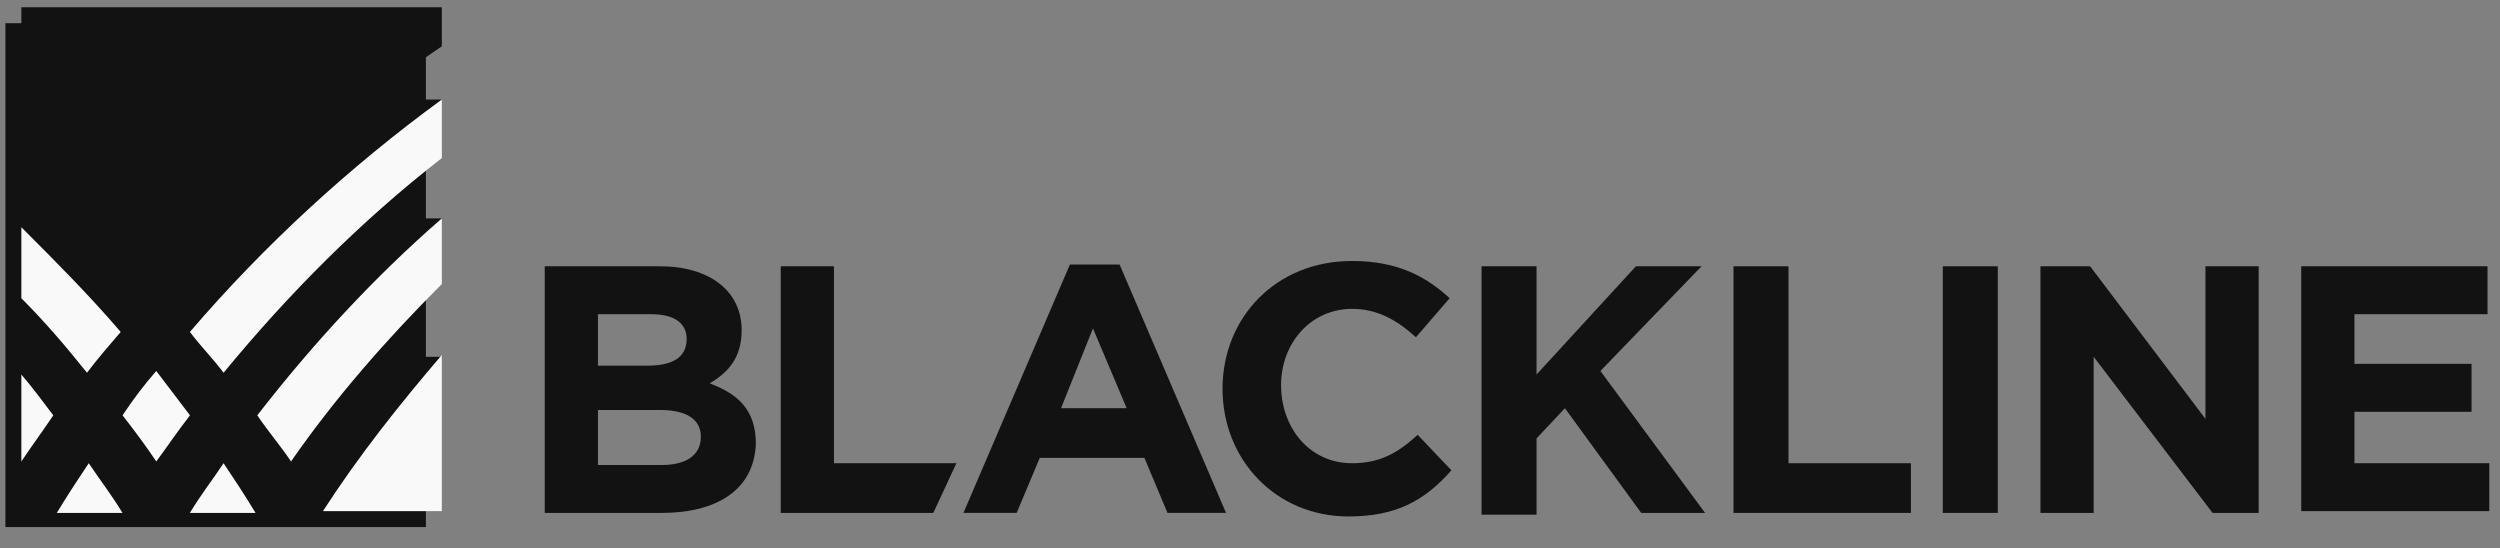<?xml version="1.0" encoding="UTF-8"?>
<svg xmlns="http://www.w3.org/2000/svg" width="155" height="34" viewBox="0 0 155 34" fill="none">
  <rect x="0" y="0" width="155" height="34" fill="#808080" stroke="none"/>
  <g clip-path="url(#clip0_430_13358)">
    <path d="M41.033 31.8H33.773V16.51H40.923C44.003 16.51 45.983 18.05 45.983 20.47C45.983 22.23 45.103 23.11 44.003 23.77C45.763 24.43 46.863 25.42 46.863 27.51C46.753 30.37 44.443 31.8 41.033 31.8ZM42.573 21.02C42.573 20.03 41.803 19.48 40.373 19.48H37.073V22.67H40.153C41.583 22.67 42.573 22.23 42.573 21.02ZM43.453 27.07C43.453 26.08 42.683 25.42 40.923 25.42H37.073V28.83H41.033C42.463 28.83 43.453 28.28 43.453 27.07Z" fill="#121212"></path>
    <path d="M72.384 31.799L70.954 28.389H64.464L63.034 31.799H59.734L66.334 16.399H69.414L76.014 31.799H72.384ZM67.764 20.359L65.784 25.309H69.854L67.764 20.359Z" fill="#121212"></path>
    <path d="M83.607 32.02C79.097 32.02 75.797 28.5 75.797 24.1C75.797 19.7 79.097 16.18 83.827 16.18C86.687 16.18 88.447 17.17 89.877 18.49L87.787 20.91C86.577 19.81 85.367 19.15 83.827 19.15C81.297 19.15 79.427 21.24 79.427 23.88C79.427 26.52 81.187 28.72 83.827 28.72C85.587 28.72 86.687 28.06 87.897 26.96L89.987 29.16C88.337 31.03 86.577 32.02 83.607 32.02Z" fill="#121212"></path>
    <path d="M101.755 31.8L97.025 25.31L95.266 27.18V31.91H91.856V16.51H95.266V23.22L101.425 16.51H105.495L99.225 23L105.715 31.8H101.755Z" fill="#121212"></path>
    <path d="M107.477 31.8V16.51H110.887V28.72H118.477V31.8H107.477Z" fill="#121212"></path>
    <path d="M120.453 31.8V16.51H123.863V31.8H120.453Z" fill="#121212"></path>
    <path d="M137.178 31.8L129.808 22.12V31.8H126.508V16.51H129.588L136.738 25.97V16.51H140.038V31.8H137.178Z" fill="#121212"></path>
    <path d="M142.676 31.8V16.51H154.226V19.48H145.976V22.56H153.236V25.53H145.976V28.72H154.336V31.69H142.676V31.8Z" fill="#121212"></path>
    <path d="M59.296 28.72H51.706V16.51H48.406V31.8H57.866L59.296 28.72Z" fill="#121212"></path>
    <path d="M26.956 15.41L27.396 13.54H26.406V8.15H26.956L27.396 6.17H26.406V1.44H0.336V32.68H26.406V24.1H26.956L27.396 22.12H26.406V15.41H26.956Z" fill="#121212"></path>
    <path d="M27.394 2.87V0.45H1.324V10.02C4.294 12.55 7.044 15.19 9.684 18.05C14.964 12.33 20.904 7.27 27.394 2.87Z" fill="#121212"></path>
    <path d="M27.393 17.61V13.54C23.213 17.17 19.363 21.35 15.953 25.75C16.613 26.74 17.383 27.62 18.043 28.61C20.793 24.65 23.983 21.02 27.393 17.61Z" fill="#F9F9F9"></path>
    <path d="M11.773 20.58C12.433 21.46 13.203 22.23 13.863 23.11C17.933 18.16 22.443 13.65 27.393 9.8V6.17C21.673 10.35 16.393 15.19 11.773 20.58Z" fill="#F9F9F9"></path>
    <path d="M11.778 25.75C11.118 24.869 10.348 23.88 9.688 23C8.918 23.88 8.258 24.759 7.598 25.75C8.368 26.739 9.028 27.619 9.688 28.61C10.348 27.73 11.008 26.739 11.778 25.75Z" fill="#F9F9F9"></path>
    <path d="M13.863 28.72C13.203 29.71 12.433 30.7 11.773 31.8H15.843C15.183 30.7 14.523 29.71 13.863 28.72Z" fill="#F9F9F9"></path>
    <path d="M5.503 28.72C4.843 29.71 4.183 30.7 3.523 31.8H7.593C6.933 30.7 6.163 29.71 5.503 28.72Z" fill="#F9F9F9"></path>
    <path d="M20.023 31.69H27.393V22.01C24.753 25.09 22.223 28.28 20.023 31.69Z" fill="#F9F9F9"></path>
    <path d="M1.324 28.61C1.984 27.62 2.644 26.74 3.304 25.75C2.644 24.87 1.984 23.99 1.324 23.22V28.61Z" fill="#F9F9F9"></path>
    <path d="M5.394 23.11C6.054 22.23 6.824 21.35 7.484 20.58C5.504 18.27 3.414 16.18 1.324 14.09V18.49C2.754 19.92 4.074 21.46 5.394 23.11Z" fill="#F9F9F9"></path>
  </g>
  <defs>
    <clipPath id="clip0_430_13358">
      <rect width="154" height="33" fill="white" transform="translate(0.336 0.45)"></rect>
    </clipPath>
  </defs>
</svg>
